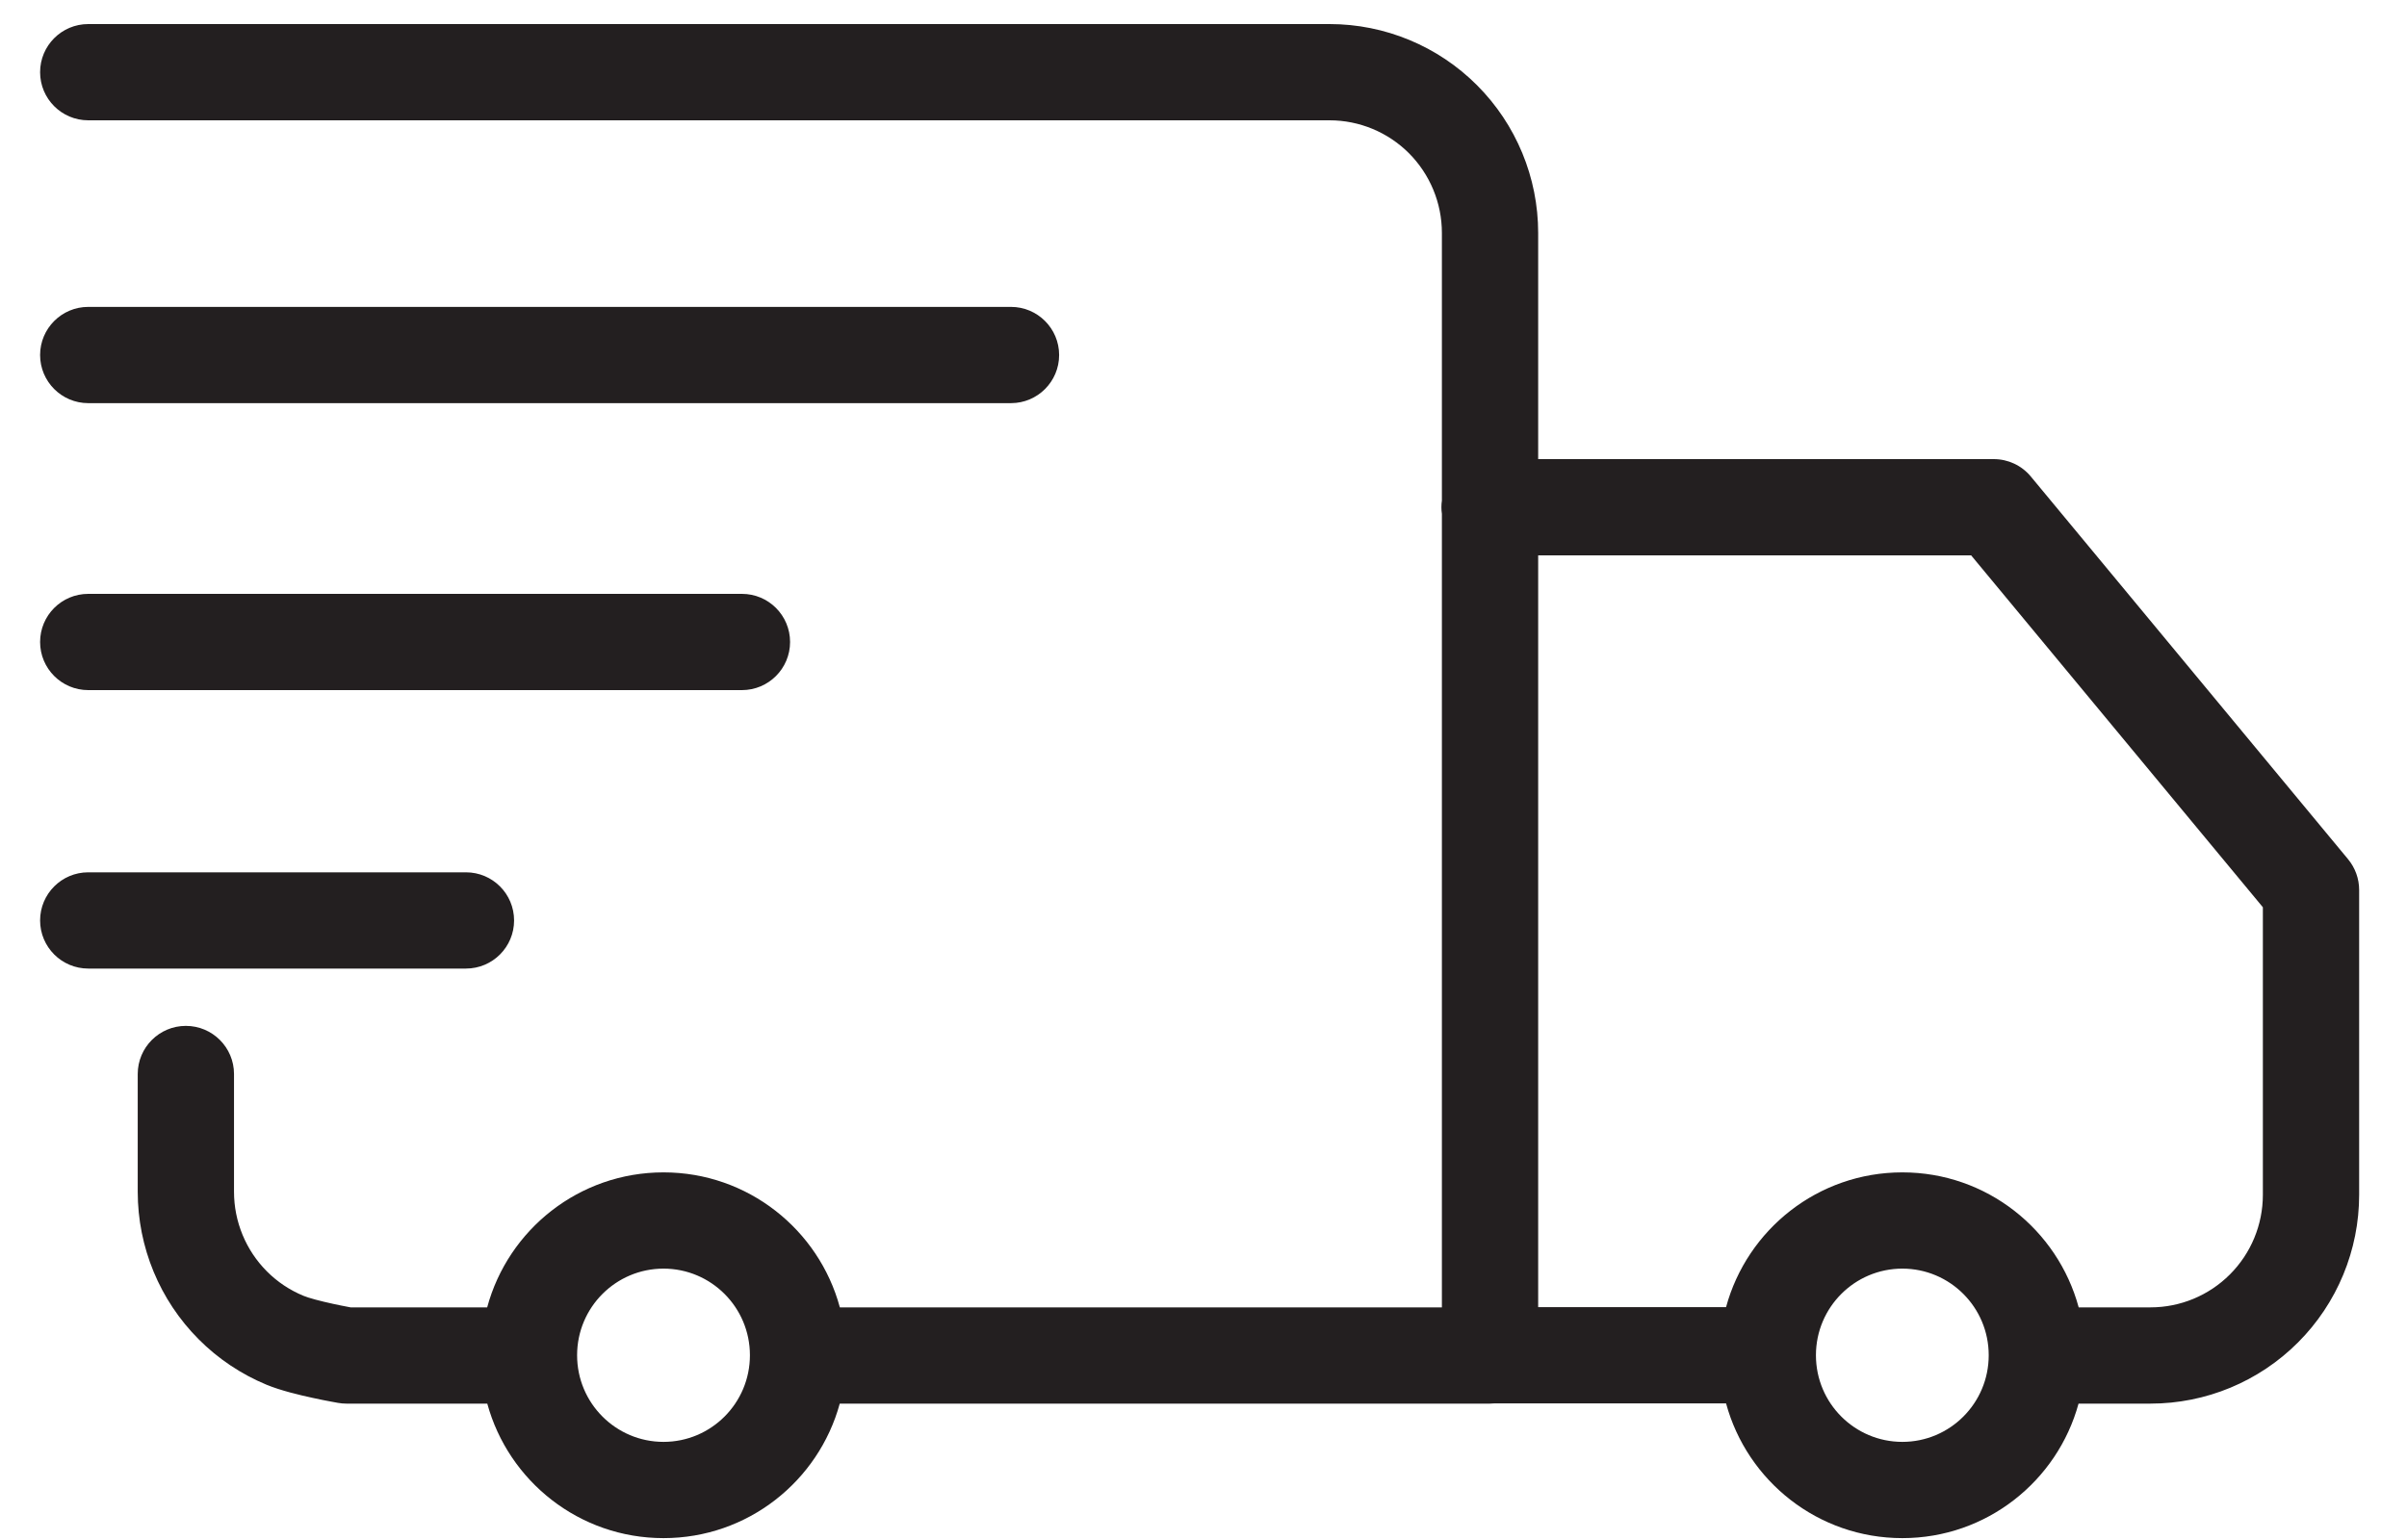 <svg width="50" height="32" viewBox="0 0 50 32" fill="none" xmlns="http://www.w3.org/2000/svg">
<path fill-rule="evenodd" clip-rule="evenodd" d="M0.833 1.5C0.833 0.948 1.281 0.5 1.833 0.5H27.619C28.768 0.5 29.871 0.958 30.683 1.772C31.495 2.586 31.952 3.689 31.952 4.839V9.54H41.416C41.714 9.54 41.996 9.672 42.186 9.902L48.776 17.854C48.924 18.033 49.006 18.259 49.006 18.492V24.827C49.006 25.977 48.55 27.08 47.737 27.894C46.925 28.708 45.823 29.166 44.673 29.166H43.177C42.737 30.776 41.266 31.961 39.517 31.961C37.765 31.961 36.293 30.774 35.855 29.161H31.051C31.018 29.164 30.985 29.166 30.952 29.166H17.444C17.004 30.776 15.533 31.961 13.783 31.961C12.033 31.961 10.562 30.776 10.122 29.166H7.194C7.137 29.166 7.081 29.161 7.025 29.151L7.194 28.166C7.025 29.151 7.025 29.151 7.025 29.151L7.025 29.151L7.025 29.151L7.024 29.151L7.021 29.151L7.012 29.149L6.98 29.143C6.952 29.138 6.914 29.131 6.866 29.122C6.772 29.105 6.641 29.079 6.496 29.047C6.23 28.99 5.83 28.895 5.535 28.773C5.009 28.554 4.531 28.235 4.129 27.831C3.317 27.018 2.861 25.914 2.861 24.764V22.317C2.861 21.765 3.309 21.317 3.861 21.317C4.413 21.317 4.861 21.765 4.861 22.317V24.764C4.861 25.385 5.107 25.98 5.545 26.419C5.761 26.636 6.019 26.808 6.302 26.925C6.411 26.971 6.648 27.034 6.919 27.093C7.042 27.12 7.155 27.142 7.236 27.157L7.282 27.166H10.12C10.556 25.55 12.03 24.361 13.783 24.361C15.536 24.361 17.01 25.551 17.446 27.166H29.952V10.678C29.945 10.633 29.942 10.587 29.942 10.54C29.942 10.492 29.945 10.446 29.952 10.401V4.839C29.952 4.218 29.705 3.623 29.268 3.184C28.83 2.746 28.237 2.5 27.619 2.5H1.833C1.281 2.5 0.833 2.052 0.833 1.5ZM37.722 28.165L37.722 28.161L37.722 28.157C37.724 27.163 38.529 26.361 39.517 26.361C40.506 26.361 41.311 27.165 41.311 28.161C41.311 29.157 40.506 29.961 39.517 29.961C38.529 29.961 37.724 29.159 37.722 28.165ZM35.855 27.161H31.952V11.54H40.946L47.006 18.852V24.827C47.006 25.448 46.76 26.043 46.322 26.481C45.884 26.92 45.291 27.166 44.673 27.166H43.18C42.743 25.551 41.27 24.361 39.517 24.361C37.765 24.361 36.293 25.548 35.855 27.161ZM13.783 26.361C12.794 26.361 11.988 27.165 11.988 28.161C11.988 29.157 12.794 29.961 13.783 29.961C14.772 29.961 15.578 29.157 15.578 28.161C15.578 27.165 14.772 26.361 13.783 26.361ZM1.833 6.377C1.281 6.377 0.833 6.825 0.833 7.377C0.833 7.929 1.281 8.377 1.833 8.377H21.001C21.553 8.377 22.001 7.929 22.001 7.377C22.001 6.825 21.553 6.377 21.001 6.377H1.833ZM0.833 13.34C0.833 12.787 1.281 12.34 1.833 12.34H15.412C15.964 12.34 16.412 12.787 16.412 13.34C16.412 13.892 15.964 14.34 15.412 14.34H1.833C1.281 14.34 0.833 13.892 0.833 13.34ZM1.833 18.126C1.281 18.126 0.833 18.574 0.833 19.126C0.833 19.678 1.281 20.126 1.833 20.126H9.679C10.232 20.126 10.679 19.678 10.679 19.126C10.679 18.574 10.232 18.126 9.679 18.126H1.833Z" fill="#231F20"/>
</svg>
